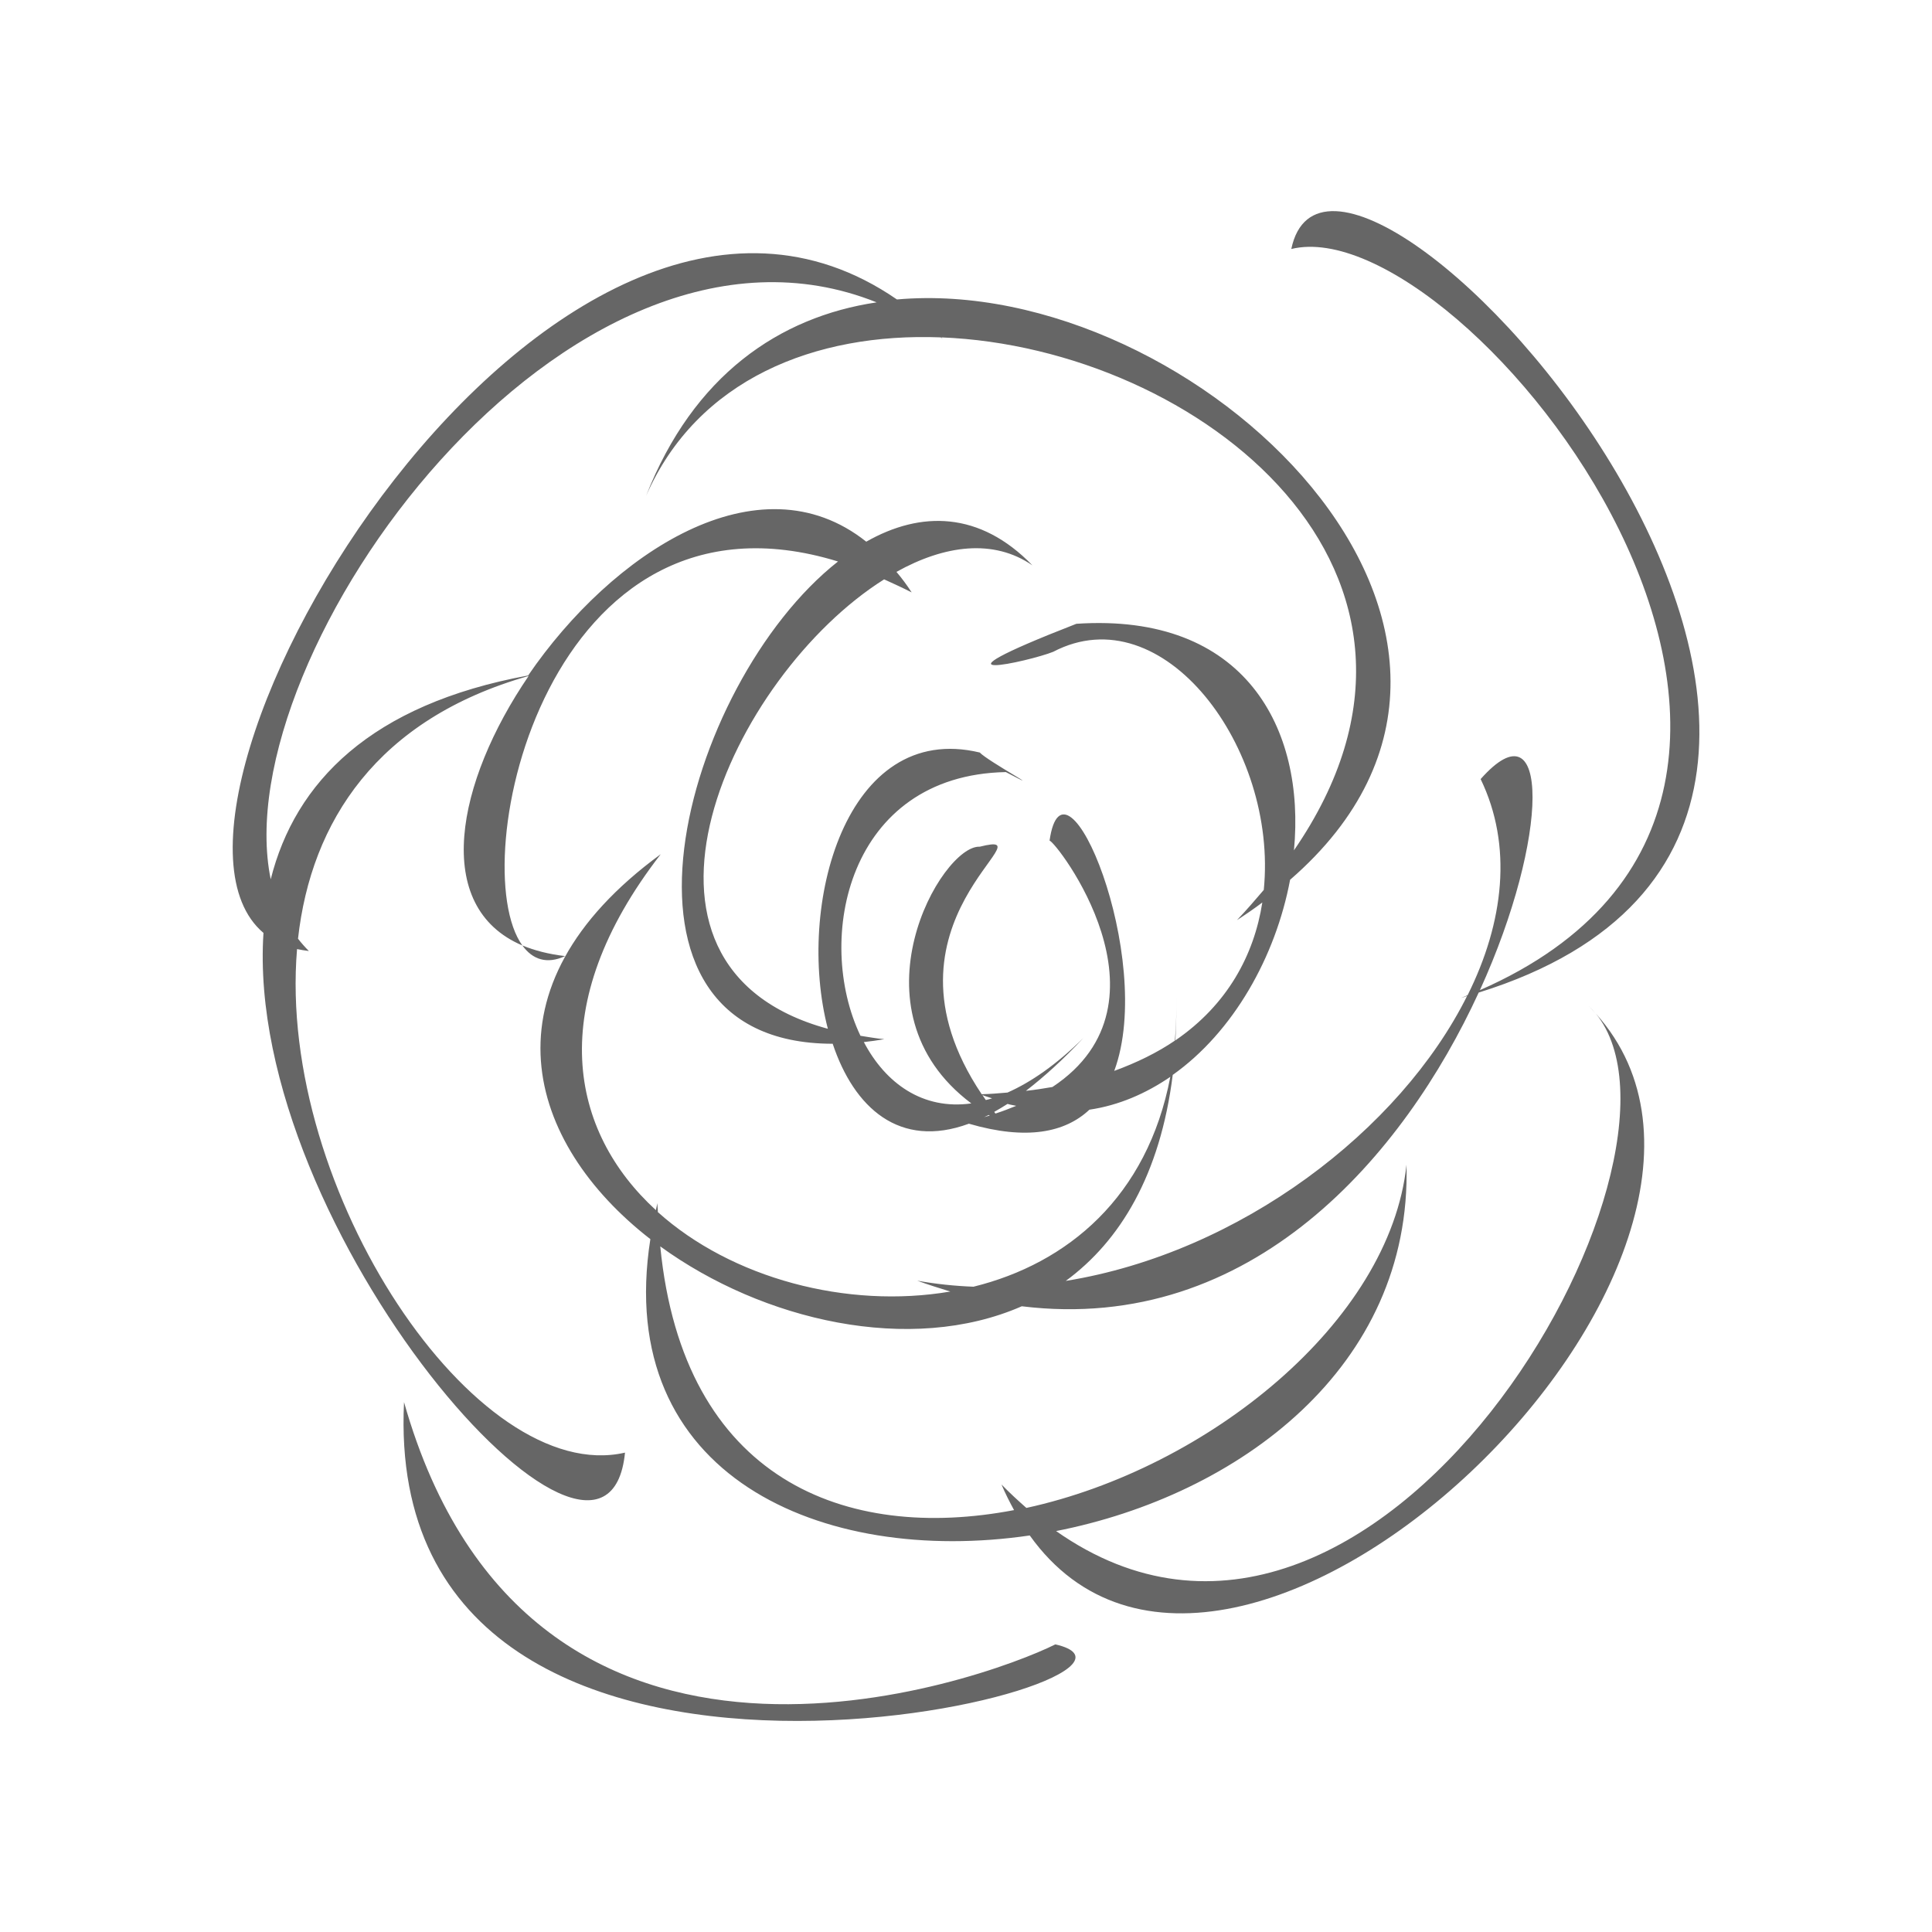 <?xml version="1.0" encoding="UTF-8"?><svg id="_手描きのアイコンセット" xmlns="http://www.w3.org/2000/svg" viewBox="0 0 80 80"><defs><style>.cls-1{fill:none;}.cls-2{fill:#666;}</style></defs><rect class="cls-1" width="80" height="80"/><path class="cls-2" d="M23.4,39.59c-.68-.08-1.26-.23-1.77-.44.42.58,1.01.79,1.77.44Z"/><path class="cls-2" d="M66.07,41.97c-.09-.11-.18-.21-.28-.31.1.1.19.21.28.31Z"/><path class="cls-2" d="M43.72,63.4c7.56-1.48,14.74-6.78,14.52-15.17-.69,6.52-8.25,12.58-15.74,14.21-.34-.3-.69-.62-1.03-.97.16.38.34.73.52,1.06-6.96,1.33-13.7-1.24-14.65-10.92,4.24,3.08,10.36,4.5,14.97,2.48,9.55,1.17,15.84-6.29,18.92-12.99,23.66-7.36-5.88-39.8-7.76-30.79,7.16-1.75,26.43,22.52,7.81,30.69,2.9-6.37,2.9-11.98.03-8.74,1.33,2.75.97,5.92-.54,8.95-.09.04-.18.08-.27.11.09-.02.17-.05.25-.08-2.77,5.55-9.39,10.63-16.62,11.8,2.25-1.65,3.91-4.39,4.43-8.53,2.51-1.78,4.26-4.89,4.86-8.08,11.79-10.23-3.99-25.12-16.28-24.03C22.93,2.6,4.62,33.32,10.91,38.63c-.81,12.29,14.2,29.32,14.97,21.52-6.16,1.42-14.42-10.86-13.58-20.85.16.03.32.06.49.08-.16-.16-.31-.33-.45-.51.54-4.85,3.28-9.1,9.55-10.88-3,4.4-4.02,9.56-.26,11.16-2.44-3.37,1.01-19.61,13.07-15.9-6.44,5.07-10.47,19.96-.22,19.97.88,2.64,2.76,4.37,5.64,3.31,2.4.7,3.99.36,4.99-.58,1.22-.18,2.34-.67,3.35-1.36-.95,4.98-4.26,7.73-8.15,8.69-.78-.03-1.55-.11-2.33-.25.46.17.92.31,1.37.45-4.28.73-9.06-.55-12.11-3.29,0-.13-.02-.24-.02-.37-.02.1-.04.19-.06.29-3.54-3.24-4.67-8.46.2-14.74-7.56,5.53-5.53,11.98-.43,15.94-1.54,9.81,7.11,13.53,15.71,12.27,8.37,11.72,32.5-11.52,23.44-21.61,4.96,6.09-9.11,30.75-22.36,21.42ZM40.67,45.34c.14.06.27.09.41.14-.09.03-.17.05-.26.07-.05-.07-.1-.15-.15-.22ZM41.72,45.71c.12.04.24.05.36.08-.27.11-.55.22-.86.32-.02-.02-.04-.05-.05-.07.18-.1.36-.21.55-.33ZM40.99,46.19c-.08.02-.16.05-.24.07.06-.03.13-.06.19-.09.01,0,.03.02.04.02ZM46.14,44.34c1.73-4.68-2.08-13.74-2.68-9.53.26.02,5.42,6.69.12,10.2-.35.06-.72.12-1.1.16.74-.57,1.54-1.29,2.38-2.19-1.12,1.11-2.17,1.83-3.14,2.26-.35.03-.7.06-1.07.07-4.79-7.15,2.98-11.02-.08-10.25-1.58-.08-5.52,6.75-.35,10.63-2.01.28-3.55-.83-4.45-2.54.28-.03.56-.07.85-.12-.35-.03-.66-.09-.99-.14-1.91-4-.53-10.79,6.02-10.92,1.93,1.01-.76-.46-1.08-.81-5.55-1.33-7.62,6.35-6.29,11.44-9.58-2.61-4-14.63,2.33-18.61.37.17.75.34,1.14.54-.2-.31-.41-.59-.63-.85,1.99-1.11,4.02-1.38,5.63-.27-2.18-2.25-4.63-2.26-6.88-.98-4.46-3.55-10.54.48-14,5.54-6.52,1.2-9.65,4.42-10.66,8.44-1.92-9.32,12.31-29.01,25.09-23.89-4.03.6-7.59,3.02-9.55,8.02,2.12-4.84,7-6.77,12.2-6.57.03.02.07.04.1.07-.02-.02-.05-.04-.07-.07,10.62.42,22.51,9.74,14.6,21.24.48-5.04-2.02-9.85-9.01-9.38-6.76,2.63-1.92,1.55-.96,1.16,4.55-2.38,9.31,3.99,8.72,9.86-.35.41-.71.83-1.11,1.25.37-.24.72-.48,1.05-.73-.34,2.17-1.44,4.23-3.6,5.71.03-.6.05-1.21.04-1.86.01.65-.01,1.28-.06,1.87-.72.49-1.57.91-2.53,1.26Z"/><path class="cls-2" d="M43.7,68.09c-2.96,1.48-21.76,8.34-26.97-10.03-.99,20.3,33.55,11.54,26.97,10.03Z"/></svg>